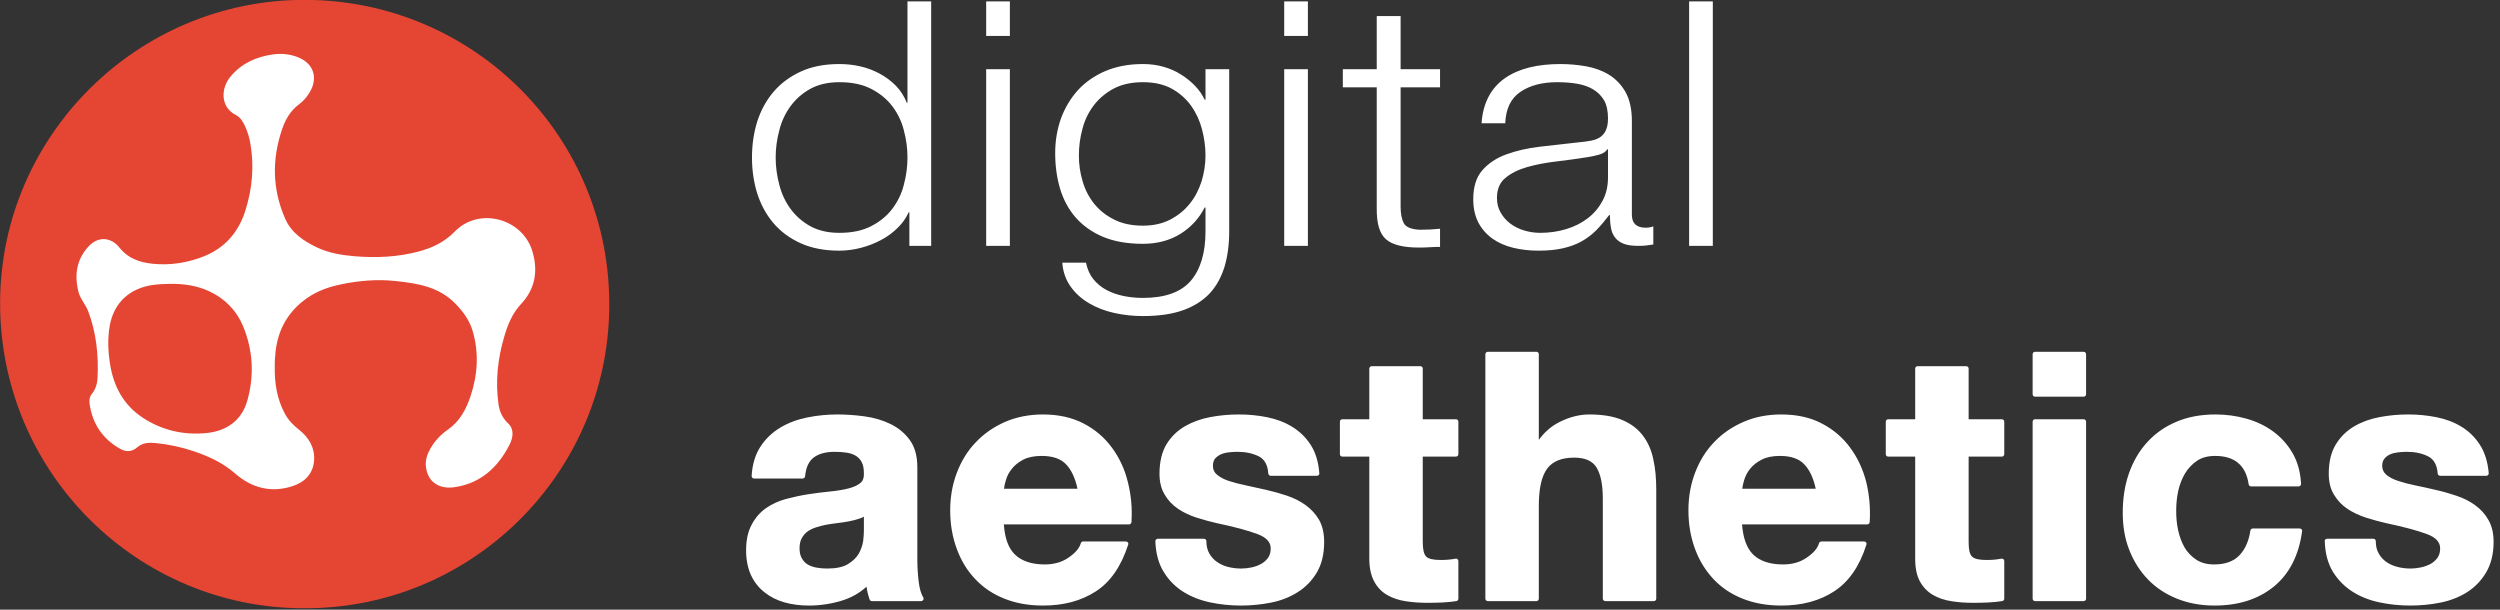 <?xml version="1.0" encoding="UTF-8" standalone="no"?><!DOCTYPE svg PUBLIC "-//W3C//DTD SVG 1.1//EN" "http://www.w3.org/Graphics/SVG/1.1/DTD/svg11.dtd"><svg width="100%" height="100%" viewBox="0 0 1058 258" version="1.1" xmlns="http://www.w3.org/2000/svg" xmlns:xlink="http://www.w3.org/1999/xlink" xml:space="preserve" xmlns:serif="http://www.serif.com/" style="fill-rule:evenodd;clip-rule:evenodd;stroke-linejoin:round;stroke-miterlimit:2;"><rect x="0" y="0" width="1058" height="258" fill="#333333" stroke="none"/><g transform="matrix(1,0,0,1,-19412.3,-5838.86)"><g transform="matrix(0.818,0,0,0.818,9614.1,3301.43)"><circle cx="12142" cy="3261" r="143" style="fill:white;"/></g><g transform="matrix(0.775,0.001,0.001,-0.775,19541.1,6096.27)"><path d="M0.12,-0C-91.031,-0.395 -166.555,73.887 -166.352,166.89C-166.152,257.859 -91.467,332.362 0.12,332.213C92.182,332.062 167.232,257.552 166.292,164.162C165.378,73.211 91.036,-0.155 0.12,-0ZM-16.325,131.9C-16.389,134.352 -16.206,137.234 -15.886,140.127C-14.524,152.45 -8.931,162.207 1.277,169.378C7.057,173.438 13.538,175.63 20.324,177.006C29.869,178.942 39.497,179.796 49.257,178.778C61.454,177.506 73.257,175.777 82.486,166.209C86.721,161.821 90.013,157.259 91.723,151.466C95.26,139.489 94.479,127.625 90.605,115.928C88.239,108.785 84.743,102.204 78.375,97.738C74.428,94.97 71.223,91.629 68.831,87.479C67.123,84.514 65.933,81.22 66.226,77.904C67.046,68.611 73.971,65.162 81.44,66.154C95.813,68.063 105.506,76.841 111.889,89.371C113.793,93.109 114.662,97.739 111.169,101.066C108.044,104.042 106.472,107.449 105.894,111.446C104.09,123.933 105.4,136.205 108.897,148.262C110.802,154.828 113.31,161.146 118.09,166.253C125.823,174.514 127.422,184.092 124.384,194.72C119.138,213.064 95.134,219.482 81.887,205.817C76.246,199.998 69.507,196.815 61.947,194.82C50.592,191.823 39.033,191.307 27.389,192.235C20.123,192.813 12.91,194.016 6.315,197.194C-0.779,200.613 -7.314,205.007 -10.669,212.549C-17.818,228.616 -18.084,245.047 -12.482,261.585C-10.664,266.955 -7.876,271.79 -3.102,275.304C-0.859,276.955 0.969,279.141 2.461,281.585C7.222,289.387 4.87,297.295 -3.578,300.761C-8.047,302.595 -12.726,303.087 -17.662,302.379C-26.847,301.059 -34.689,297.458 -40.679,290.283C-46.03,283.873 -46.325,273.666 -37.782,269.298C-35.129,267.942 -33.722,265.444 -32.579,262.852C-31.335,260.031 -30.398,257.098 -29.854,254.043C-27.601,241.379 -28.696,228.953 -32.605,216.759C-36.493,204.635 -44.267,196.117 -56.313,191.621C-64.77,188.465 -73.474,187.157 -82.474,187.954C-89.836,188.604 -96.401,190.739 -101.276,196.87C-105.84,202.611 -112.823,202.955 -117.838,197.688C-124.702,190.48 -125.937,181.835 -123.513,172.433C-122.516,168.569 -119.629,165.684 -118.251,162.056C-113.804,150.356 -112.514,138.165 -113.096,125.756C-113.244,122.609 -114.024,119.536 -116.159,116.935C-117.41,115.412 -117.69,113.362 -117.421,111.484C-115.852,100.568 -110.278,92.266 -100.613,86.897C-97.472,85.151 -94.288,85.18 -91.296,87.812C-88.443,90.321 -84.801,90.436 -81.23,90.089C-73.999,89.385 -66.933,87.844 -60.049,85.504C-52.022,82.775 -44.481,79.273 -37.97,73.592C-28.978,65.743 -18.546,62.898 -6.907,66.541C-0.044,68.688 4.705,73.31 5.223,80.711C5.704,87.57 2.397,93.194 -2.915,97.38C-6.118,99.902 -8.874,102.671 -10.786,106.244C-15.003,114.12 -16.491,122.606 -16.325,131.9ZM-73.543,177.044C-66.105,177.168 -58.823,176.123 -52.081,172.977C-43.573,169.008 -37.217,162.57 -33.627,153.908C-28.223,140.866 -27.462,127.334 -31.172,113.724C-34.259,102.403 -42.587,96.69 -53.709,95.583C-66.102,94.35 -77.951,97.086 -88.449,103.99C-98.994,110.927 -104.41,121.188 -106.319,133.498C-107.392,140.416 -107.688,147.252 -106.448,154.229C-104.162,167.095 -95.183,174.74 -82.747,176.457C-79.679,176.882 -76.617,176.976 -73.543,177.044Z" style="fill:rgb(229,69,51);"/></g><g transform="matrix(0.732,0,0,0.732,11834.6,4771.77)"><path d="M10890.4,1599.91L10877.8,1599.91L10877.8,1580.51L10877.4,1580.51C10875.9,1583.81 10873.8,1586.85 10870.9,1589.62C10868.1,1592.39 10864.9,1594.74 10861.2,1596.65C10857.6,1598.56 10853.7,1600.05 10849.6,1601.1C10845.5,1602.16 10841.4,1602.69 10837.3,1602.69C10828.7,1602.69 10821.3,1601.27 10815,1598.43C10808.7,1595.59 10803.4,1591.7 10799.2,1586.75C10795,1581.8 10791.9,1576.06 10789.8,1569.53C10787.8,1562.99 10786.8,1556.1 10786.8,1548.84C10786.8,1541.58 10787.8,1534.68 10789.8,1528.15C10791.9,1521.62 10795,1515.88 10799.2,1510.93C10803.4,1505.98 10808.7,1502.05 10815,1499.15C10821.3,1496.25 10828.7,1494.8 10837.3,1494.8C10841.5,1494.8 10845.6,1495.26 10849.6,1496.18C10853.6,1497.11 10857.3,1498.52 10860.8,1500.44C10864.3,1502.35 10867.4,1504.69 10870.1,1507.46C10872.8,1510.24 10874.8,1513.47 10876.3,1517.16L10876.7,1517.16L10876.7,1458.57L10890.4,1458.57L10890.4,1599.91ZM10800.5,1548.84C10800.5,1554.12 10801.2,1559.37 10802.6,1564.58C10803.9,1569.79 10806.1,1574.44 10809.1,1578.53C10812.1,1582.63 10815.9,1585.96 10820.5,1588.53C10825.2,1591.11 10830.8,1592.39 10837.3,1592.39C10844.6,1592.39 10850.7,1591.11 10855.7,1588.53C10860.7,1585.96 10864.8,1582.63 10867.9,1578.53C10871,1574.44 10873.3,1569.79 10874.6,1564.58C10876,1559.37 10876.7,1554.12 10876.7,1548.84C10876.7,1543.56 10876,1538.31 10874.6,1533.1C10873.3,1527.89 10871,1523.24 10867.9,1519.14C10864.8,1515.05 10860.7,1511.72 10855.7,1509.15C10850.7,1506.57 10844.6,1505.29 10837.3,1505.29C10830.8,1505.29 10825.2,1506.57 10820.5,1509.15C10815.9,1511.72 10812.1,1515.05 10809.1,1519.14C10806.1,1523.24 10803.9,1527.89 10802.6,1533.1C10801.2,1538.31 10800.5,1543.56 10800.5,1548.84ZM10922.2,1458.57L10935.9,1458.57L10935.9,1478.56L10922.2,1478.56L10922.2,1458.57ZM10922.2,1497.77L10935.9,1497.77L10935.9,1599.91L10922.2,1599.91L10922.2,1497.77ZM11062.7,1591.6C11062.7,1599.12 11061.8,1605.92 11060,1611.99C11058.1,1618.06 11055.3,1623.21 11051.4,1627.43C11047.4,1631.65 11042.3,1634.89 11036,1637.13C11029.7,1639.38 11022,1640.5 11012.8,1640.5C11007.1,1640.5 11001.6,1639.9 10996.3,1638.72C10990.9,1637.53 10986.1,1635.68 10981.8,1633.17C10977.5,1630.66 10973.9,1627.47 10971.1,1623.57C10968.3,1619.68 10966.6,1615.03 10966.2,1609.62L10979.9,1609.62C10980.7,1613.44 10982.1,1616.64 10984.2,1619.22C10986.3,1621.79 10988.8,1623.87 10991.8,1625.45C10994.8,1627.04 10998.1,1628.19 11001.7,1628.92C11005.3,1629.64 11009,1630.01 11012.8,1630.01C11025.6,1630.01 11034.8,1626.71 11040.5,1620.11C11046.1,1613.51 11049,1604.01 11049,1591.6L11049,1577.74L11048.5,1577.74C11045.3,1584.08 11040.6,1589.16 11034.5,1592.99C11028.3,1596.81 11021.1,1598.73 11012.8,1598.73C11003.8,1598.73 10996.1,1597.37 10989.7,1594.67C10983.3,1591.96 10978.1,1588.24 10973.9,1583.48C10969.8,1578.73 10966.8,1573.16 10964.9,1566.76C10963,1560.36 10962.1,1553.53 10962.1,1546.27C10962.1,1539.27 10963.2,1532.64 10965.4,1526.37C10967.7,1520.1 10971,1514.62 10975.2,1509.94C10979.5,1505.25 10984.8,1501.56 10991.1,1498.85C10997.5,1496.15 11004.7,1494.8 11012.8,1494.8C11017,1494.8 11021,1495.32 11024.7,1496.38C11028.4,1497.43 11031.8,1498.92 11034.8,1500.83C11037.9,1502.75 11040.6,1504.96 11043,1507.46C11045.4,1509.97 11047.2,1512.61 11048.5,1515.38L11049,1515.38L11049,1497.77L11062.7,1497.77L11062.7,1591.6ZM11012.8,1588.24C11018.8,1588.24 11024,1587.08 11028.5,1584.77C11033,1582.46 11036.8,1579.42 11039.8,1575.66C11042.9,1571.9 11045.1,1567.58 11046.7,1562.7C11048.2,1557.81 11049,1552.8 11049,1547.65C11049,1542.64 11048.3,1537.62 11047,1532.61C11045.7,1527.59 11043.6,1523.04 11040.7,1518.95C11037.8,1514.86 11034,1511.56 11029.5,1509.05C11024.9,1506.54 11019.3,1505.29 11012.8,1505.29C11006.3,1505.29 11000.7,1506.51 10996,1508.95C10991.4,1511.39 10987.6,1514.59 10984.5,1518.55C10981.5,1522.51 10979.2,1527.03 10977.9,1532.11C10976.5,1537.19 10975.8,1542.37 10975.8,1547.65C10975.8,1552.8 10976.5,1557.81 10978,1562.7C10979.4,1567.58 10981.7,1571.9 10984.7,1575.66C10987.8,1579.42 10991.6,1582.46 10996.3,1584.77C11000.9,1587.08 11006.4,1588.24 11012.8,1588.24ZM11094.5,1458.57L11108.2,1458.57L11108.2,1478.56L11094.5,1478.56L11094.5,1458.57ZM11094.5,1497.77L11108.2,1497.77L11108.2,1599.91L11094.5,1599.91L11094.5,1497.77ZM11161.8,1497.77L11184.6,1497.77L11184.6,1508.26L11161.8,1508.26L11161.8,1577.15C11161.8,1581.24 11162.4,1584.44 11163.6,1586.75C11164.8,1589.06 11167.9,1590.35 11172.9,1590.61C11176.8,1590.61 11180.7,1590.41 11184.6,1590.02L11184.6,1600.51C11182.6,1600.51 11180.6,1600.58 11178.5,1600.71C11176.5,1600.84 11174.5,1600.9 11172.4,1600.9C11163.3,1600.9 11156.9,1599.29 11153.3,1596.05C11149.6,1592.82 11147.9,1586.85 11148,1578.14L11148,1508.26L11128.4,1508.26L11128.4,1497.77L11148,1497.77L11148,1467.08L11161.8,1467.08L11161.8,1497.77ZM11208.6,1529.04C11209,1523.1 11210.4,1517.96 11212.7,1513.6C11215,1509.25 11218.2,1505.68 11222.2,1502.91C11226.2,1500.14 11230.9,1498.1 11236.2,1496.78C11241.6,1495.45 11247.6,1494.8 11254.1,1494.8C11259,1494.8 11264,1495.22 11268.9,1496.08C11273.8,1496.94 11278.3,1498.56 11282.2,1500.93C11286.1,1503.31 11289.3,1506.64 11291.8,1510.93C11294.2,1515.22 11295.5,1520.8 11295.5,1527.66L11295.5,1581.9C11295.5,1586.91 11298.2,1589.42 11303.5,1589.42C11305.1,1589.42 11306.6,1589.16 11307.9,1588.63L11307.9,1599.12C11306.3,1599.39 11304.9,1599.59 11303.6,1599.72C11302.4,1599.85 11300.8,1599.91 11299,1599.91C11295.5,1599.91 11292.7,1599.49 11290.6,1598.63C11288.5,1597.77 11286.8,1596.55 11285.7,1594.97C11284.5,1593.38 11283.7,1591.5 11283.4,1589.32C11283,1587.15 11282.8,1584.74 11282.8,1582.1L11282.4,1582.1C11279.9,1585.4 11277.4,1588.33 11274.9,1590.91C11272.3,1593.48 11269.5,1595.62 11266.4,1597.34C11263.3,1599.06 11259.7,1600.38 11255.7,1601.3C11251.7,1602.22 11247,1602.69 11241.5,1602.69C11236.2,1602.69 11231.3,1602.12 11226.8,1601C11222.2,1599.88 11218.2,1598.1 11214.8,1595.66C11211.4,1593.22 11208.7,1590.12 11206.7,1586.35C11204.8,1582.59 11203.8,1578.14 11203.8,1572.99C11203.8,1565.87 11205.5,1560.29 11209,1556.26C11212.5,1552.24 11217.1,1549.17 11222.8,1547.06C11228.6,1544.95 11235,1543.46 11242.2,1542.6C11249.4,1541.75 11256.7,1540.92 11264.1,1540.13C11267,1539.87 11269.6,1539.54 11271.7,1539.14C11273.9,1538.74 11275.7,1538.05 11277.2,1537.06C11278.6,1536.07 11279.8,1534.72 11280.5,1533C11281.3,1531.29 11281.7,1529.04 11281.7,1526.27C11281.7,1522.05 11281,1518.58 11279.5,1515.88C11277.9,1513.17 11275.8,1511.03 11273.1,1509.44C11270.5,1507.86 11267.3,1506.77 11263.8,1506.18C11260.2,1505.58 11256.4,1505.29 11252.3,1505.29C11243.6,1505.29 11236.5,1507.17 11231,1510.93C11225.5,1514.69 11222.6,1520.73 11222.3,1529.04L11208.6,1529.04ZM11281.7,1544.09L11281.3,1544.09C11280.4,1545.54 11278.8,1546.6 11276.3,1547.26C11273.8,1547.92 11271.7,1548.38 11269.8,1548.64C11264,1549.57 11258,1550.39 11251.8,1551.12C11245.6,1551.84 11240,1552.93 11234.9,1554.38C11229.8,1555.83 11225.7,1557.91 11222.4,1560.62C11219.1,1563.32 11217.5,1567.18 11217.5,1572.2C11217.5,1575.37 11218.2,1578.17 11219.6,1580.61C11221,1583.06 11222.8,1585.17 11225.1,1586.95C11227.5,1588.73 11230.1,1590.08 11233.2,1591.01C11236.2,1591.93 11239.4,1592.39 11242.6,1592.39C11247.8,1592.39 11252.8,1591.67 11257.6,1590.21C11262.4,1588.76 11266.5,1586.65 11270.1,1583.88C11273.7,1581.11 11276.5,1577.74 11278.6,1573.78C11280.7,1569.82 11281.7,1565.34 11281.7,1560.32L11281.7,1544.09ZM11328.6,1458.57L11342.3,1458.57L11342.3,1599.91L11328.6,1599.91L11328.6,1458.57ZM11241.7,1712.06C11245.1,1707.41 11249.2,1703.92 11254,1701.59C11259.7,1698.78 11265.4,1697.39 11270.8,1697.39C11278.6,1697.39 11284.9,1698.46 11289.9,1700.57C11295,1702.72 11298.9,1705.71 11301.8,1709.52C11304.7,1713.3 11306.8,1717.9 11307.9,1723.34C11309.1,1728.64 11309.6,1734.51 11309.6,1740.95L11309.6,1803.9C11309.6,1804.67 11309,1805.3 11308.3,1805.3L11280.1,1805.3C11279.4,1805.3 11278.7,1804.67 11278.7,1803.9L11278.7,1746.1C11278.7,1737.99 11277.5,1731.93 11275,1727.94C11272.6,1724.15 11268.3,1722.35 11262.1,1722.35C11255,1722.35 11249.8,1724.39 11246.6,1728.63C11243.3,1733.01 11241.7,1740.23 11241.7,1750.26L11241.7,1803.9C11241.7,1804.67 11241.1,1805.3 11240.4,1805.3L11212.2,1805.3C11211.5,1805.3 11210.8,1804.67 11210.8,1803.9L11210.8,1662.56C11210.8,1661.79 11211.5,1661.16 11212.2,1661.16L11240.4,1661.16C11241.1,1661.16 11241.7,1661.79 11241.7,1662.56L11241.7,1712.06ZM10786.6,1732.95C10787,1726.07 10788.8,1720.37 10791.8,1715.83C10794.8,1711.29 10798.7,1707.65 10803.3,1704.91C10807.9,1702.19 10813.1,1700.25 10818.9,1699.1C10824.6,1697.96 10830.3,1697.39 10836.1,1697.39C10841.3,1697.39 10846.6,1697.76 10851.9,1698.49C10857.4,1699.24 10862.3,1700.7 10866.8,1702.87C10871.4,1705.09 10875.1,1708.17 10878,1712.11C10880.9,1716.08 10882.4,1721.34 10882.4,1727.89L10882.4,1781.14C10882.4,1785.7 10882.7,1790.06 10883.2,1794.23C10883.7,1798.2 10884.6,1801.18 10885.8,1803.16C10886.1,1803.6 10886.1,1804.14 10885.8,1804.58C10885.6,1805.03 10885.1,1805.3 10884.6,1805.3L10856.1,1805.3C10855.5,1805.3 10855,1804.92 10854.8,1804.35C10854.2,1802.71 10853.8,1801.04 10853.4,1799.33C10853.3,1798.55 10853.2,1797.77 10853,1796.98C10848.9,1800.72 10844.1,1803.4 10838.7,1805.04C10832.5,1806.93 10826.1,1807.87 10819.7,1807.87C10814.7,1807.87 10810,1807.26 10805.6,1806.04C10801.2,1804.8 10797.4,1802.87 10794.1,1800.25C10790.7,1797.61 10788.1,1794.27 10786.2,1790.24C10784.4,1786.25 10783.4,1781.5 10783.4,1775.99C10783.4,1769.91 10784.5,1764.91 10786.7,1760.97C10788.8,1757.01 10791.6,1753.85 10795,1751.49C10798.4,1749.15 10802.2,1747.4 10806.5,1746.24C10810.8,1745.1 10815,1744.2 10819.3,1743.53C10823.5,1742.87 10827.7,1742.34 10831.8,1741.94C10835.8,1741.55 10839.4,1740.97 10842.5,1740.19C10845.4,1739.46 10847.8,1738.41 10849.5,1737C10851,1735.75 10851.6,1733.91 10851.5,1731.51C10851.5,1731.49 10851.5,1731.47 10851.5,1731.45C10851.5,1728.7 10851.1,1726.51 10850.2,1724.9C10849.4,1723.34 10848.2,1722.13 10846.8,1721.26C10845.3,1720.36 10843.5,1719.77 10841.5,1719.47C10839.4,1719.15 10837.2,1718.99 10834.7,1718.99C10829.5,1718.99 10825.5,1720.05 10822.5,1722.27C10819.6,1724.44 10818,1728.1 10817.5,1733.16C10817.4,1733.88 10816.8,1734.43 10816.1,1734.43L10788,1734.43C10787.6,1734.43 10787.2,1734.27 10787,1733.99C10786.7,1733.71 10786.6,1733.33 10786.6,1732.95ZM10851.5,1756.49C10850.7,1756.92 10849.9,1757.3 10848.9,1757.62C10847.1,1758.23 10845.1,1758.74 10843,1759.15C10840.9,1759.55 10838.7,1759.89 10836.5,1760.15C10834.3,1760.41 10832,1760.74 10829.8,1761.13C10827.8,1761.52 10825.8,1762.03 10823.8,1762.67C10821.9,1763.28 10820.2,1764.1 10818.8,1765.14C10817.5,1766.14 10816.4,1767.4 10815.6,1768.93C10814.7,1770.47 10814.3,1772.43 10814.3,1774.8C10814.3,1777.05 10814.7,1778.94 10815.6,1780.48C10816.4,1781.97 10817.5,1783.15 10818.8,1784.01C10820.3,1784.92 10822,1785.54 10823.9,1785.9C10825.9,1786.28 10828,1786.47 10830.2,1786.47C10835.4,1786.47 10839.4,1785.65 10842.3,1783.9C10845.1,1782.19 10847.2,1780.16 10848.6,1777.78C10849.9,1775.38 10850.7,1772.94 10851.1,1770.47C10851.4,1767.91 10851.5,1765.85 10851.5,1764.31L10851.5,1756.49ZM10932.4,1760.96C10933,1768.87 10935,1774.68 10938.8,1778.35C10942.8,1782.22 10948.6,1784.1 10956.1,1784.1C10961.4,1784.1 10966.1,1782.77 10969.9,1780.09C10973.7,1777.48 10976.1,1774.76 10976.9,1771.84C10977.1,1771.24 10977.6,1770.83 10978.2,1770.83L11003,1770.83C11003.4,1770.83 11003.9,1771.05 11004.1,1771.41C11004.4,1771.77 11004.5,1772.23 11004.3,1772.66C11000.2,1785.29 10994,1794.3 10985.5,1799.73C10977.1,1805.15 10967,1807.87 10955.1,1807.87C10946.8,1807.87 10939.4,1806.55 10932.8,1803.91C10926.1,1801.26 10920.5,1797.49 10915.9,1792.59C10911.2,1787.7 10907.7,1781.87 10905.2,1775.09C10902.7,1768.34 10901.4,1760.92 10901.4,1752.83C10901.4,1745 10902.7,1737.7 10905.3,1730.95C10907.9,1724.17 10911.5,1718.31 10916.3,1713.36C10921,1708.41 10926.7,1704.51 10933.2,1701.66C10939.8,1698.82 10947.1,1697.39 10955.1,1697.39C10964,1697.39 10971.8,1699.13 10978.5,1702.6C10985.2,1706.06 10990.6,1710.72 10994.9,1716.57C10999.2,1722.38 11002.3,1729.01 11004.1,1736.45C11006,1743.85 11006.7,1751.58 11006.2,1759.65C11006.1,1760.39 11005.5,1760.96 11004.8,1760.96L10932.4,1760.96ZM10975,1740.35C10973.7,1734.34 10971.6,1729.69 10968.6,1726.45C10965.5,1723.01 10960.7,1721.36 10954.3,1721.36C10950.1,1721.36 10946.5,1722.06 10943.7,1723.49C10941,1724.91 10938.7,1726.66 10937.1,1728.75C10935.4,1730.85 10934.2,1733.06 10933.6,1735.4C10933,1737.19 10932.7,1738.84 10932.5,1740.35L10975,1740.35ZM11049.5,1770.65C11049.5,1773.41 11050.1,1775.79 11051.2,1777.77C11052.4,1779.76 11053.8,1781.4 11055.7,1782.67C11057.5,1783.96 11059.6,1784.91 11062,1785.53C11064.5,1786.16 11067.1,1786.47 11069.7,1786.47C11071.6,1786.47 11073.6,1786.25 11075.7,1785.81C11077.7,1785.38 11079.5,1784.7 11081.2,1783.78C11082.8,1782.89 11084.1,1781.7 11085.2,1780.22C11086.2,1778.79 11086.7,1776.98 11086.7,1774.8C11086.7,1771.11 11084.1,1768.46 11079.2,1766.61C11073.7,1764.51 11065.9,1762.42 11056,1760.33C11056,1760.33 11055.9,1760.33 11055.9,1760.33C11051.8,1759.39 11047.8,1758.3 11043.8,1757.03C11039.8,1755.73 11036.2,1754.02 11033.1,1751.91C11029.9,1749.75 11027.3,1747.02 11025.4,1743.74C11023.4,1740.45 11022.4,1736.42 11022.4,1731.65C11022.4,1724.75 11023.8,1719.1 11026.4,1714.69C11029.1,1710.26 11032.7,1706.77 11037.1,1704.21C11041.5,1701.69 11046.4,1699.92 11051.8,1698.9C11057.2,1697.89 11062.7,1697.39 11068.3,1697.39C11074,1697.39 11079.4,1697.93 11084.7,1699C11090.1,1700.09 11094.9,1701.93 11099.1,1704.52C11103.4,1707.14 11107,1710.61 11109.8,1714.95C11112.6,1719.28 11114.3,1724.74 11114.8,1731.33C11114.9,1731.72 11114.7,1732.11 11114.5,1732.39C11114.2,1732.68 11113.8,1732.85 11113.5,1732.85L11086.7,1732.85C11086,1732.85 11085.4,1732.28 11085.3,1731.55C11085,1726.72 11083.2,1723.41 11080,1721.7C11076.4,1719.88 11072.3,1718.99 11067.5,1718.99C11066,1718.99 11064.3,1719.08 11062.5,1719.28C11060.8,1719.46 11059.3,1719.85 11057.9,1720.45C11056.6,1721.03 11055.5,1721.86 11054.5,1722.94C11053.7,1723.97 11053.3,1725.36 11053.3,1727.09C11053.3,1729.17 11054,1730.86 11055.6,1732.17C11057.3,1733.65 11059.6,1734.84 11062.3,1735.77C11065.3,1736.74 11068.6,1737.62 11072.4,1738.4C11076.2,1739.19 11080.1,1740.05 11084.1,1740.98C11088.2,1741.91 11092.2,1743.05 11096.2,1744.38C11100.2,1745.75 11103.8,1747.56 11106.9,1749.81C11110.1,1752.11 11112.7,1754.96 11114.7,1758.37C11116.6,1761.8 11117.6,1766.01 11117.6,1771.04C11117.6,1778.06 11116.2,1783.93 11113.4,1788.68C11110.6,1793.43 11106.9,1797.24 11102.3,1800.13C11097.8,1802.99 11092.7,1805.01 11086.9,1806.16C11081.2,1807.3 11075.4,1807.87 11069.5,1807.87C11063.5,1807.87 11057.6,1807.27 11051.8,1806.06C11046,1804.84 11040.8,1802.8 11036.2,1799.94C11031.6,1797.06 11027.8,1793.25 11024.9,1788.51C11021.9,1783.77 11020.3,1777.84 11020,1770.7C11020,1770.32 11020.1,1769.95 11020.4,1769.68C11020.7,1769.4 11021,1769.25 11021.4,1769.25L11048.1,1769.25C11048.9,1769.25 11049.5,1769.88 11049.5,1770.65ZM11174.6,1700.16L11193.8,1700.16C11194.6,1700.16 11195.2,1700.79 11195.2,1701.56L11195.2,1720.36C11195.2,1721.13 11194.6,1721.76 11193.8,1721.76C11193.8,1721.76 11174.6,1721.76 11174.6,1721.76L11174.6,1771.04C11174.6,1775.28 11175.2,1778.14 11176.6,1779.56C11178,1780.97 11180.9,1781.52 11185.1,1781.52C11186.7,1781.52 11188.1,1781.46 11189.5,1781.33C11190.9,1781.2 11192.3,1781.01 11193.6,1780.76C11194,1780.68 11194.4,1780.78 11194.7,1781.05C11195,1781.31 11195.2,1781.71 11195.2,1782.13L11195.2,1803.9C11195.2,1804.59 11194.7,1805.17 11194.1,1805.28C11191.6,1805.68 11188.9,1805.96 11186,1806.09C11183.1,1806.22 11180.2,1806.29 11177.4,1806.29C11173,1806.29 11168.8,1805.99 11164.8,1805.38C11160.7,1804.76 11157.1,1803.55 11154,1801.75C11150.8,1799.9 11148.3,1797.28 11146.5,1793.88C11144.7,1790.54 11143.7,1786.17 11143.7,1780.74C11143.7,1780.74 11143.7,1721.76 11143.7,1721.76L11128.1,1721.76C11127.3,1721.76 11126.7,1721.13 11126.7,1720.36L11126.7,1701.56C11126.7,1700.79 11127.3,1700.16 11128.1,1700.16L11143.7,1700.16L11143.7,1670.87C11143.7,1670.1 11144.4,1669.48 11145.1,1669.48L11173.2,1669.48C11174,1669.48 11174.6,1670.1 11174.6,1670.87L11174.6,1700.16ZM11359.2,1760.96C11359.8,1768.87 11361.9,1774.68 11365.6,1778.35C11369.6,1782.22 11375.4,1784.1 11382.9,1784.1C11388.3,1784.1 11392.9,1782.77 11396.7,1780.09C11400.5,1777.48 11402.9,1774.76 11403.7,1771.84C11403.9,1771.24 11404.4,1770.83 11405.1,1770.83L11429.8,1770.83C11430.3,1770.83 11430.7,1771.05 11430.9,1771.41C11431.2,1771.77 11431.3,1772.23 11431.1,1772.66C11427.1,1785.29 11420.8,1794.3 11412.3,1799.73C11404,1805.15 11393.8,1807.87 11381.9,1807.87C11373.7,1807.87 11366.2,1806.55 11359.6,1803.91C11352.9,1801.26 11347.3,1797.49 11342.7,1792.59C11338.1,1787.7 11334.5,1781.87 11332,1775.09C11329.5,1768.34 11328.2,1760.92 11328.2,1752.83C11328.2,1745 11329.5,1737.7 11332.1,1730.95C11334.7,1724.17 11338.3,1718.31 11343.1,1713.36C11347.8,1708.41 11353.5,1704.51 11360.1,1701.66C11366.6,1698.82 11373.9,1697.39 11381.9,1697.39C11390.9,1697.39 11398.7,1699.13 11405.3,1702.6C11412,1706.06 11417.4,1710.72 11421.7,1716.57C11426,1722.38 11429.1,1729.01 11431,1736.45C11432.8,1743.85 11433.5,1751.58 11433,1759.65C11432.9,1760.39 11432.3,1760.96 11431.6,1760.96L11359.2,1760.96ZM11401.8,1740.35C11400.5,1734.34 11398.4,1729.69 11395.4,1726.45C11392.3,1723.01 11387.5,1721.36 11381.1,1721.36C11376.9,1721.36 11373.4,1722.06 11370.6,1723.49C11367.8,1724.91 11365.6,1726.66 11363.9,1728.75C11362.2,1730.85 11361.1,1733.06 11360.4,1735.4C11359.9,1737.19 11359.5,1738.84 11359.3,1740.35L11401.8,1740.35ZM11490.2,1700.16L11509.4,1700.16C11510.2,1700.16 11510.8,1700.79 11510.8,1701.56L11510.8,1720.36C11510.8,1721.13 11510.2,1721.76 11509.4,1721.76C11509.4,1721.76 11490.2,1721.76 11490.2,1721.76L11490.2,1771.04C11490.2,1775.28 11490.7,1778.14 11492.2,1779.56C11493.6,1780.97 11496.4,1781.52 11500.7,1781.52C11502.2,1781.52 11503.7,1781.46 11505.1,1781.33C11506.5,1781.2 11507.8,1781.01 11509.1,1780.76C11509.5,1780.68 11509.9,1780.78 11510.3,1781.05C11510.6,1781.31 11510.8,1781.71 11510.8,1782.13L11510.8,1803.9C11510.8,1804.59 11510.3,1805.17 11509.6,1805.28C11507.2,1805.68 11504.5,1805.96 11501.5,1806.09C11498.6,1806.22 11495.7,1806.29 11493,1806.29C11488.5,1806.29 11484.3,1805.99 11480.4,1805.38C11476.3,1804.76 11472.7,1803.55 11469.6,1801.75C11466.4,1799.9 11463.9,1797.28 11462,1793.88C11460.2,1790.54 11459.3,1786.17 11459.3,1780.74C11459.3,1780.74 11459.3,1721.76 11459.3,1721.76L11443.7,1721.76C11442.9,1721.76 11442.3,1721.13 11442.3,1720.36L11442.3,1701.56C11442.3,1700.79 11442.9,1700.16 11443.7,1700.16L11459.3,1700.16L11459.3,1670.87C11459.3,1670.1 11459.9,1669.48 11460.7,1669.48L11488.8,1669.48C11489.6,1669.48 11490.2,1670.1 11490.2,1670.87L11490.2,1700.16ZM11556.7,1687.12L11528.6,1687.12C11527.8,1687.12 11527.2,1686.49 11527.2,1685.72L11527.2,1662.56C11527.2,1661.79 11527.8,1661.16 11528.6,1661.16L11556.7,1661.16C11557.5,1661.16 11558.1,1661.79 11558.1,1662.56L11558.1,1685.72C11558.1,1686.49 11557.5,1687.12 11556.7,1687.12ZM11528.6,1700.16L11556.7,1700.16C11557.5,1700.16 11558.1,1700.79 11558.1,1701.56L11558.1,1803.9C11558.1,1804.67 11557.5,1805.3 11556.7,1805.3L11528.6,1805.3C11527.8,1805.3 11527.2,1804.67 11527.2,1803.9L11527.2,1701.56C11527.2,1700.79 11527.8,1700.16 11528.6,1700.16ZM11652.1,1737.8C11651.3,1732.32 11649.3,1728.18 11646,1725.44C11642.8,1722.69 11638.3,1721.36 11632.7,1721.36C11628.5,1721.36 11625,1722.29 11622.2,1724.19C11619.4,1726.12 11617,1728.62 11615.2,1731.66C11613.4,1734.77 11612.1,1738.19 11611.3,1741.92C11610.5,1745.72 11610.2,1749.49 11610.2,1753.23C11610.2,1756.83 11610.5,1760.5 11611.3,1764.23C11612.1,1767.9 11613.3,1771.23 11615,1774.21C11616.7,1777.12 11619,1779.5 11621.8,1781.36C11624.6,1783.2 11628.1,1784.1 11632.1,1784.1C11638.4,1784.1 11643.3,1782.4 11646.7,1778.88C11650.1,1775.32 11652.2,1770.52 11653.1,1764.51C11653.2,1763.82 11653.8,1763.31 11654.5,1763.31L11681.6,1763.31C11682,1763.31 11682.4,1763.49 11682.7,1763.79C11682.9,1764.09 11683.1,1764.5 11683,1764.89C11681.1,1778.89 11675.6,1789.53 11666.7,1796.87C11657.7,1804.18 11646.3,1807.87 11632.3,1807.87C11624.5,1807.87 11617.3,1806.55 11610.7,1803.91C11604.1,1801.26 11598.5,1797.56 11593.9,1792.8C11589.3,1788.05 11585.7,1782.39 11583.1,1775.81C11580.5,1769.25 11579.3,1762.06 11579.3,1754.22C11579.3,1746.13 11580.4,1738.63 11582.8,1731.69C11585.2,1724.71 11588.7,1718.67 11593.3,1713.59C11597.9,1708.49 11603.5,1704.51 11610.2,1701.66C11616.8,1698.82 11624.4,1697.39 11632.9,1697.39C11639.1,1697.39 11645.1,1698.2 11650.8,1699.82C11656.6,1701.45 11661.8,1703.93 11666.3,1707.26C11670.9,1710.61 11674.6,1714.78 11677.5,1719.77C11680.4,1724.76 11682,1730.67 11682.4,1737.5C11682.4,1737.89 11682.3,1738.26 11682,1738.54C11681.8,1738.82 11681.4,1738.98 11681,1738.98L11653.5,1738.98C11652.8,1738.98 11652.2,1738.48 11652.1,1737.8ZM11725.6,1770.65C11725.6,1773.41 11726.1,1775.79 11727.3,1777.77C11728.4,1779.76 11729.9,1781.4 11731.7,1782.67C11733.6,1783.96 11735.7,1784.91 11738.1,1785.53C11740.5,1786.16 11743.1,1786.47 11745.8,1786.47C11747.6,1786.47 11749.6,1786.25 11751.7,1785.81C11753.7,1785.38 11755.6,1784.7 11757.3,1783.78C11758.9,1782.89 11760.2,1781.7 11761.3,1780.22C11762.3,1778.79 11762.8,1776.98 11762.8,1774.8C11762.8,1771.11 11760.2,1768.46 11755.3,1766.61C11749.7,1764.51 11742,1762.42 11732,1760.33C11732,1760.33 11732,1760.33 11732,1760.33C11727.9,1759.39 11723.8,1758.3 11719.9,1757.03C11715.9,1755.73 11712.3,1754.02 11709.1,1751.91C11705.9,1749.75 11703.4,1747.02 11701.4,1743.74C11699.4,1740.45 11698.4,1736.42 11698.4,1731.65C11698.4,1724.75 11699.8,1719.1 11702.5,1714.69C11705.2,1710.26 11708.8,1706.77 11713.2,1704.21C11717.5,1701.69 11722.4,1699.92 11727.9,1698.9C11733.2,1697.89 11738.7,1697.39 11744.4,1697.39C11750,1697.39 11755.5,1697.93 11760.8,1699C11766.2,1700.09 11771,1701.93 11775.2,1704.52C11779.5,1707.14 11783,1710.61 11785.8,1714.95C11788.6,1719.28 11790.3,1724.74 11790.9,1731.33C11790.9,1731.72 11790.8,1732.11 11790.5,1732.39C11790.3,1732.68 11789.9,1732.85 11789.5,1732.85L11762.8,1732.85C11762.1,1732.85 11761.4,1732.28 11761.4,1731.55C11761,1726.72 11759.3,1723.41 11756,1721.7C11752.5,1719.88 11748.3,1718.99 11743.6,1718.99C11742,1718.99 11740.4,1719.08 11738.6,1719.28C11736.9,1719.46 11735.3,1719.85 11733.9,1720.45C11732.6,1721.03 11731.5,1721.86 11730.6,1722.94C11729.7,1723.97 11729.3,1725.36 11729.3,1727.09C11729.3,1729.17 11730.1,1730.86 11731.6,1732.17C11733.3,1733.65 11735.6,1734.84 11738.4,1735.77C11741.3,1736.74 11744.6,1737.62 11748.4,1738.4C11752.3,1739.19 11756.2,1740.05 11760.1,1740.98C11764.3,1741.91 11768.3,1743.05 11772.2,1744.38C11776.3,1745.75 11779.9,1747.56 11783,1749.81C11786.2,1752.11 11788.8,1754.96 11790.7,1758.37C11792.7,1761.8 11793.7,1766.01 11793.7,1771.04C11793.7,1778.06 11792.2,1783.93 11789.4,1788.68C11786.6,1793.43 11782.9,1797.24 11778.4,1800.13C11773.9,1802.99 11768.7,1805.01 11763,1806.16C11757.3,1807.3 11751.5,1807.87 11745.6,1807.87C11739.5,1807.87 11733.6,1807.27 11727.9,1806.06C11722,1804.84 11716.8,1802.8 11712.3,1799.94C11707.7,1797.06 11703.9,1793.25 11700.9,1788.51C11698,1783.77 11696.3,1777.84 11696.1,1770.7C11696,1770.32 11696.2,1769.95 11696.4,1769.68C11696.7,1769.4 11697.1,1769.25 11697.5,1769.25L11724.2,1769.25C11725,1769.25 11725.6,1769.88 11725.6,1770.65Z" style="fill:white;"/></g></g></svg>